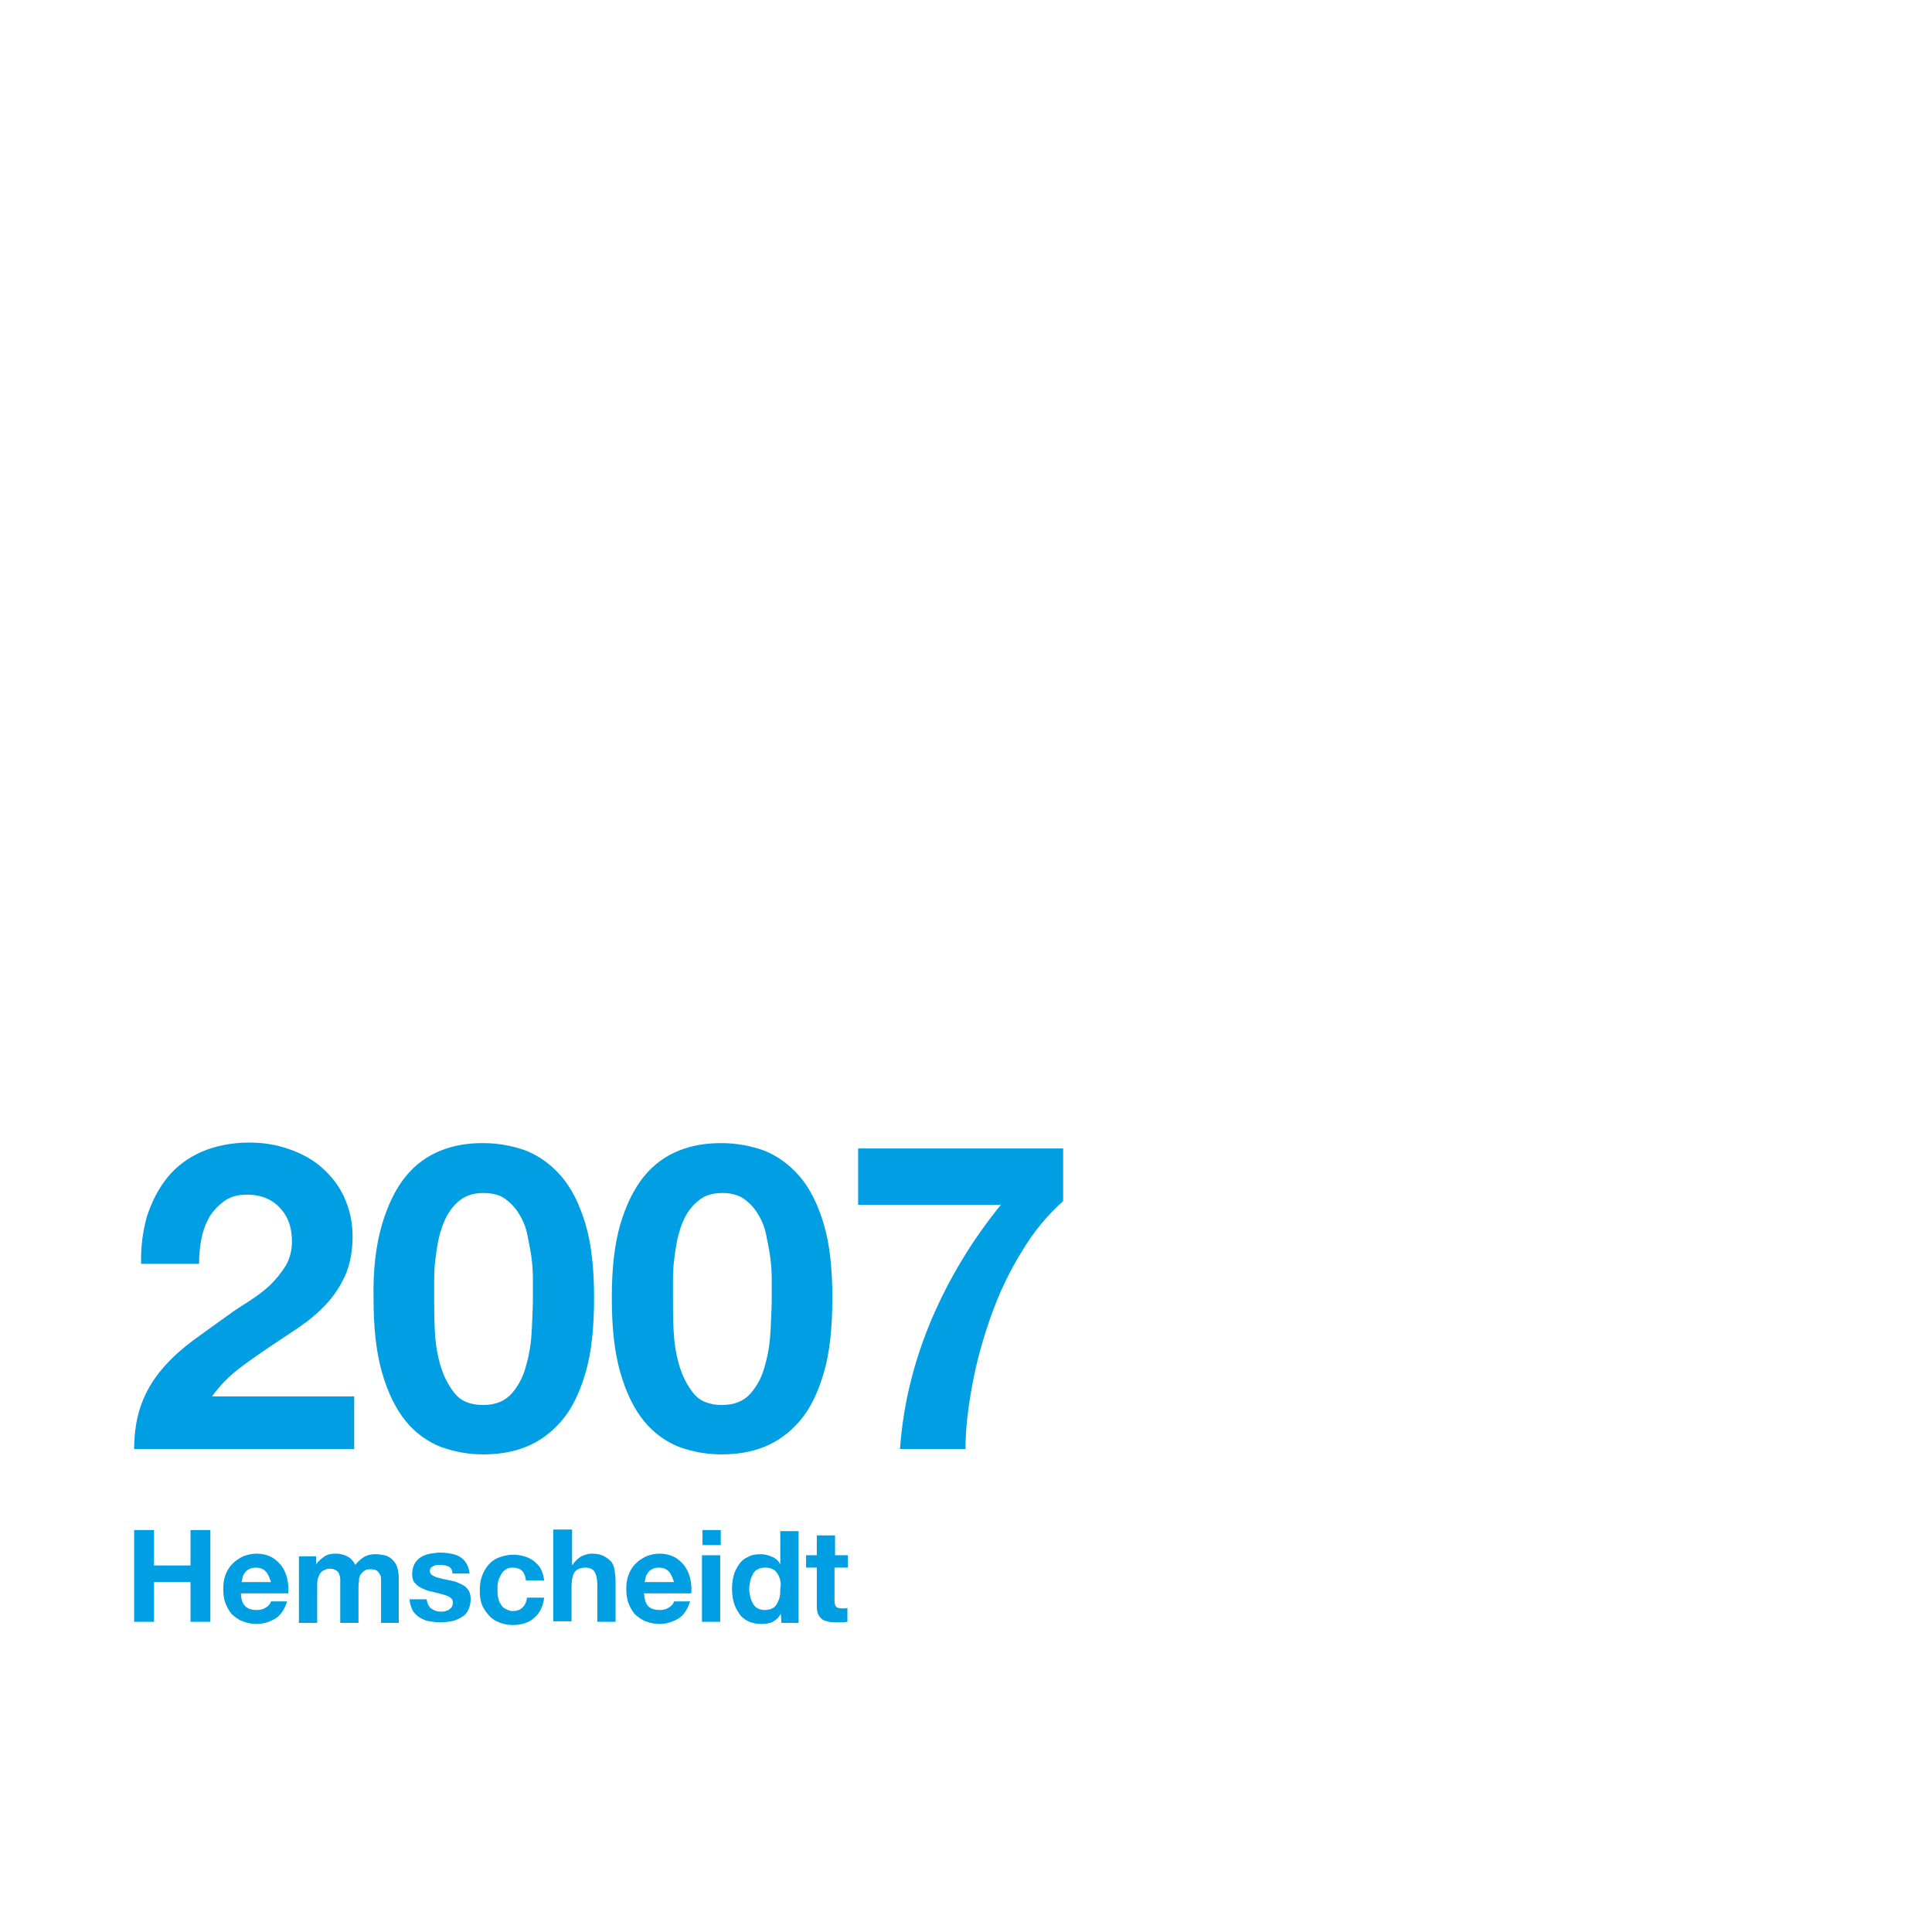 <?xml version="1.0" encoding="utf-8"?>
<!-- Generator: Adobe Illustrator 25.0.0, SVG Export Plug-In . SVG Version: 6.00 Build 0)  -->
<svg version="1.1" xmlns="http://www.w3.org/2000/svg" xmlns:xlink="http://www.w3.org/1999/xlink" x="0px" y="0px"
	 viewBox="0 0 360 360" style="enable-background:new 0 0 360 360;" xml:space="preserve">
<style type="text/css">
	.st0{fill:url(#SVGID_1_);}
	.st1{fill:#FFFFFF;}
	.st2{fill:#02799E;}
	.st3{clip-path:url(#SVGID_5_);}
	.st4{clip-path:url(#SVGID_7_);}
	.st5{filter:url(#Adobe_OpacityMaskFilter);}
	.st6{mask:url(#SVGID_8_);}
	.st7{fill:url(#SVGID_9_);}
	.st8{fill:url(#SVGID_10_);}
	.st9{opacity:0.5;}
	.st10{fill:none;stroke:#FFFFFF;stroke-width:0.75;stroke-miterlimit:10;}
	.st11{opacity:0;fill:#A5A5A5;}
	.st12{fill:url(#SVGID_11_);}
	.st13{fill:url(#SVGID_12_);}
	.st14{fill:url(#SVGID_13_);}
	.st15{fill:url(#SVGID_14_);}
	.st16{fill:url(#SVGID_15_);}
	.st17{fill:url(#SVGID_16_);}
	.st18{fill:url(#SVGID_17_);}
	.st19{fill:url(#SVGID_18_);}
	.st20{fill:url(#SVGID_19_);}
	.st21{fill:url(#SVGID_20_);}
	.st22{fill:url(#SVGID_21_);}
	.st23{fill:url(#SVGID_22_);}
	.st24{fill:url(#SVGID_23_);}
	.st25{fill:url(#SVGID_24_);}
	.st26{fill:url(#SVGID_25_);}
	.st27{fill:url(#SVGID_26_);}
	.st28{fill:url(#SVGID_27_);}
	.st29{fill:url(#SVGID_28_);}
	.st30{fill:url(#SVGID_29_);}
	.st31{fill:url(#SVGID_30_);}
	.st32{fill:url(#SVGID_31_);}
	.st33{fill:url(#SVGID_32_);}
	.st34{fill:url(#SVGID_33_);}
	.st35{fill:url(#SVGID_34_);}
	.st36{fill:url(#SVGID_35_);}
	.st37{fill:url(#SVGID_36_);}
	.st38{fill:url(#SVGID_37_);}
	.st39{fill:url(#SVGID_38_);}
	.st40{fill:url(#SVGID_39_);}
	.st41{fill:url(#SVGID_40_);}
	.st42{fill:url(#SVGID_41_);}
	.st43{fill:url(#SVGID_42_);}
	.st44{fill:url(#SVGID_43_);}
	.st45{fill:url(#SVGID_44_);}
	.st46{fill:url(#SVGID_45_);}
	.st47{fill:url(#SVGID_46_);}
	.st48{fill:url(#SVGID_47_);}
	.st49{fill:url(#SVGID_48_);}
	.st50{fill:url(#SVGID_49_);}
	.st51{fill:url(#SVGID_50_);}
	.st52{fill:url(#SVGID_51_);}
	.st53{fill:url(#SVGID_52_);}
	.st54{fill:url(#SVGID_53_);}
	.st55{fill:url(#SVGID_54_);}
	.st56{fill:url(#SVGID_55_);}
	.st57{fill:url(#SVGID_56_);}
	.st58{fill:url(#SVGID_57_);}
	.st59{fill:url(#SVGID_58_);}
	.st60{fill:url(#SVGID_59_);}
	.st61{fill:url(#SVGID_60_);}
	.st62{fill:url(#SVGID_61_);}
	.st63{fill:url(#SVGID_62_);}
	.st64{fill:none;stroke:#009FE3;stroke-miterlimit:10;}
	.st65{clip-path:url(#SVGID_64_);}
	.st66{fill:none;stroke:#484848;stroke-width:0.5;stroke-miterlimit:10;}
	.st67{fill:url(#SVGID_65_);}
	.st68{clip-path:url(#SVGID_69_);}
	.st69{clip-path:url(#SVGID_71_);}
	.st70{filter:url(#Adobe_OpacityMaskFilter_1_);}
	.st71{mask:url(#SVGID_72_);}
	.st72{fill:url(#SVGID_73_);}
	.st73{fill:url(#SVGID_74_);}
	.st74{fill:url(#SVGID_75_);}
	.st75{fill:url(#SVGID_76_);}
	.st76{fill:url(#SVGID_77_);}
	.st77{fill:url(#SVGID_78_);}
	.st78{fill:url(#SVGID_79_);}
	.st79{fill:url(#SVGID_80_);}
	.st80{fill:url(#SVGID_81_);}
	.st81{fill:url(#SVGID_82_);}
	.st82{fill:url(#SVGID_83_);}
	.st83{fill:url(#SVGID_84_);}
	.st84{fill:url(#SVGID_85_);}
	.st85{fill:url(#SVGID_86_);}
	.st86{fill:url(#SVGID_87_);}
	.st87{fill:url(#SVGID_88_);}
	.st88{fill:url(#SVGID_89_);}
	.st89{fill:url(#SVGID_90_);}
	.st90{fill:url(#SVGID_91_);}
	.st91{fill:url(#SVGID_92_);}
	.st92{fill:url(#SVGID_93_);}
	.st93{fill:url(#SVGID_94_);}
	.st94{fill:url(#SVGID_95_);}
	.st95{fill:url(#SVGID_96_);}
	.st96{fill:url(#SVGID_97_);}
	.st97{fill:url(#SVGID_98_);}
	.st98{fill:url(#SVGID_99_);}
	.st99{fill:url(#SVGID_100_);}
	.st100{fill:url(#SVGID_101_);}
	.st101{fill:url(#SVGID_102_);}
	.st102{fill:url(#SVGID_103_);}
	.st103{fill:url(#SVGID_104_);}
	.st104{fill:url(#SVGID_105_);}
	.st105{fill:url(#SVGID_106_);}
	.st106{fill:url(#SVGID_107_);}
	.st107{fill:url(#SVGID_108_);}
	.st108{fill:url(#SVGID_109_);}
	.st109{fill:url(#SVGID_110_);}
	.st110{fill:url(#SVGID_111_);}
	.st111{fill:url(#SVGID_112_);}
	.st112{fill:url(#SVGID_113_);}
	.st113{fill:url(#SVGID_114_);}
	.st114{fill:url(#SVGID_115_);}
	.st115{fill:url(#SVGID_116_);}
	.st116{fill:url(#SVGID_117_);}
	.st117{fill:url(#SVGID_118_);}
	.st118{fill:url(#SVGID_119_);}
	.st119{fill:url(#SVGID_120_);}
	.st120{fill:url(#SVGID_121_);}
	.st121{fill:url(#SVGID_122_);}
	.st122{fill:url(#SVGID_123_);}
	.st123{fill:url(#SVGID_124_);}
	.st124{fill:url(#SVGID_125_);}
	.st125{fill:url(#SVGID_126_);}
	.st126{clip-path:url(#SVGID_128_);}
	.st127{clip-path:url(#SVGID_130_);}
	.st128{fill:url(#SVGID_131_);}
	.st129{clip-path:url(#SVGID_133_);}
	.st130{clip-path:url(#SVGID_135_);}
	.st131{fill:url(#SVGID_136_);}
	.st132{clip-path:url(#SVGID_138_);}
	.st133{fill:url(#SVGID_139_);}
	.st134{clip-path:url(#SVGID_141_);}
	.st135{fill:url(#SVGID_142_);}
	.st136{clip-path:url(#SVGID_144_);}
	.st137{fill:url(#SVGID_145_);}
	.st138{clip-path:url(#SVGID_147_);fill:url(#SVGID_148_);}
	.st139{clip-path:url(#SVGID_147_);}
	.st140{fill:url(#SVGID_149_);}
	.st141{clip-path:url(#SVGID_151_);}
	.st142{clip-path:url(#SVGID_153_);}
	.st143{fill:none;stroke:#FFFFFF;stroke-width:1.52;stroke-miterlimit:10;}
	.st144{clip-path:url(#SVGID_155_);}
	.st145{clip-path:url(#SVGID_157_);}
	.st146{clip-path:url(#SVGID_159_);}
	.st147{fill:url(#SVGID_160_);}
	.st148{clip-path:url(#SVGID_162_);}
	.st149{fill:url(#SVGID_163_);}
	.st150{clip-path:url(#SVGID_165_);}
	.st151{fill:url(#SVGID_166_);}
	.st152{fill:#009FE3;}
	.st153{clip-path:url(#SVGID_168_);}
	.st154{fill:url(#SVGID_169_);}
	.st155{clip-path:url(#SVGID_171_);}
	.st156{fill:url(#SVGID_172_);}
	.st157{clip-path:url(#SVGID_174_);}
	.st158{fill:url(#SVGID_175_);}
	.st159{clip-path:url(#SVGID_177_);}
	.st160{fill:url(#SVGID_178_);}
	.st161{clip-path:url(#SVGID_180_);}
	.st162{fill:url(#SVGID_181_);}
	.st163{clip-path:url(#SVGID_183_);}
	.st164{fill:url(#SVGID_184_);}
	.st165{clip-path:url(#SVGID_186_);}
	.st166{fill:url(#SVGID_187_);}
	.st167{clip-path:url(#SVGID_189_);}
	.st168{fill:url(#SVGID_190_);}
	.st169{clip-path:url(#SVGID_192_);}
	.st170{clip-path:url(#SVGID_194_);}
	.st171{clip-path:url(#SVGID_196_);}
	.st172{clip-path:url(#SVGID_198_);}
	.st173{clip-path:url(#SVGID_200_);}
	.st174{clip-path:url(#SVGID_202_);}
	.st175{clip-path:url(#SVGID_204_);}
	.st176{clip-path:url(#SVGID_206_);}
	.st177{clip-path:url(#SVGID_208_);}
	.st178{clip-path:url(#SVGID_210_);}
	.st179{clip-path:url(#SVGID_212_);}
	.st180{clip-path:url(#SVGID_214_);}
	.st181{clip-path:url(#SVGID_216_);}
	.st182{clip-path:url(#SVGID_218_);}
	.st183{clip-path:url(#SVGID_220_);}
	.st184{clip-path:url(#SVGID_222_);}
	.st185{clip-path:url(#SVGID_224_);}
	.st186{fill:url(#SVGID_225_);}
	.st187{clip-path:url(#SVGID_227_);}
	.st188{clip-path:url(#SVGID_229_);}
	.st189{fill:url(#SVGID_230_);}
	.st190{clip-path:url(#SVGID_232_);}
	.st191{fill:url(#SVGID_233_);}
	.st192{clip-path:url(#SVGID_235_);}
	.st193{fill:url(#SVGID_236_);}
	.st194{clip-path:url(#SVGID_238_);}
	.st195{fill:url(#SVGID_239_);}
	.st196{clip-path:url(#SVGID_241_);fill:url(#SVGID_242_);}
	.st197{clip-path:url(#SVGID_241_);}
	.st198{fill:url(#SVGID_243_);}
	.st199{clip-path:url(#SVGID_245_);}
	.st200{clip-path:url(#SVGID_247_);}
	.st201{clip-path:url(#SVGID_249_);}
	.st202{clip-path:url(#SVGID_251_);}
	.st203{clip-path:url(#SVGID_253_);}
	.st204{fill:url(#SVGID_254_);}
	.st205{clip-path:url(#SVGID_256_);}
	.st206{fill:url(#SVGID_257_);}
	.st207{clip-path:url(#SVGID_259_);}
	.st208{fill:url(#SVGID_260_);}
	.st209{clip-path:url(#SVGID_262_);}
	.st210{fill:url(#SVGID_263_);}
	.st211{clip-path:url(#SVGID_265_);}
	.st212{fill:url(#SVGID_266_);}
	.st213{clip-path:url(#SVGID_268_);}
	.st214{fill:url(#SVGID_269_);}
	.st215{clip-path:url(#SVGID_271_);}
	.st216{fill:url(#SVGID_272_);}
	.st217{clip-path:url(#SVGID_274_);}
	.st218{fill:url(#SVGID_275_);}
	.st219{clip-path:url(#SVGID_277_);}
	.st220{fill:url(#SVGID_278_);}
	.st221{clip-path:url(#SVGID_280_);}
	.st222{fill:url(#SVGID_281_);}
	.st223{clip-path:url(#SVGID_283_);}
	.st224{fill:url(#SVGID_284_);}
	.st225{clip-path:url(#SVGID_286_);}
	.st226{clip-path:url(#SVGID_288_);}
	.st227{clip-path:url(#SVGID_290_);}
	.st228{clip-path:url(#SVGID_292_);}
	.st229{clip-path:url(#SVGID_294_);}
	.st230{clip-path:url(#SVGID_296_);}
	.st231{clip-path:url(#SVGID_298_);}
	.st232{clip-path:url(#SVGID_300_);}
	.st233{clip-path:url(#SVGID_302_);}
	.st234{clip-path:url(#SVGID_304_);}
	.st235{clip-path:url(#SVGID_306_);}
	.st236{clip-path:url(#SVGID_308_);}
	.st237{clip-path:url(#SVGID_310_);}
	.st238{clip-path:url(#SVGID_312_);}
	.st239{clip-path:url(#SVGID_314_);}
	.st240{clip-path:url(#SVGID_316_);}
	.st241{fill:none;}
</style>
<g id="BG">
</g>
<g id="Ebene_1">
	<g>
		<g>
			<path class="st152" d="M27.4,226.6c0.9-2.7,2.1-5.1,3.8-7.2c1.7-2.1,3.9-3.7,6.4-4.8c2.6-1.1,5.6-1.7,8.9-1.7
				c2.6,0,5,0.4,7.3,1.2c2.3,0.8,4.4,1.9,6.1,3.4s3.2,3.3,4.2,5.5c1,2.2,1.6,4.6,1.6,7.4c0,2.8-0.5,5.3-1.4,7.3
				c-0.9,2-2.1,3.8-3.6,5.4c-1.5,1.6-3.2,3-5.1,4.3c-1.9,1.3-3.8,2.5-5.7,3.8s-3.8,2.6-5.6,4c-1.8,1.4-3.4,3.1-4.8,5h26.5v9.8H25
				c0-3.3,0.5-6.1,1.4-8.5c0.9-2.4,2.2-4.5,3.8-6.4c1.6-1.9,3.5-3.6,5.6-5.2c2.2-1.6,4.4-3.2,6.8-4.9c1.2-0.9,2.5-1.7,3.9-2.6
				c1.4-0.9,2.7-1.9,3.8-2.9c1.1-1.1,2.1-2.3,2.9-3.6c0.8-1.3,1.2-2.9,1.2-4.6c0-2.7-0.8-4.8-2.4-6.4s-3.6-2.3-6-2.3
				c-1.7,0-3.1,0.4-4.2,1.2c-1.1,0.8-2.1,1.8-2.8,3c-0.7,1.3-1.2,2.6-1.5,4.2c-0.3,1.5-0.4,3-0.4,4.5H26.3
				C26.2,232.4,26.6,229.4,27.4,226.6z"/>
			<path class="st152" d="M71.2,228.1c1.1-3.7,2.6-6.7,4.4-8.9s4-3.8,6.5-4.8c2.5-1,5.1-1.4,7.9-1.4c2.8,0,5.5,0.5,8,1.4
				c2.5,1,4.7,2.6,6.6,4.8c1.9,2.2,3.4,5.2,4.5,8.9c1.1,3.7,1.6,8.3,1.6,13.7c0,5.6-0.5,10.3-1.6,14c-1.1,3.8-2.6,6.8-4.5,9
				c-1.9,2.2-4.1,3.8-6.6,4.8c-2.5,1-5.1,1.4-8,1.4c-2.8,0-5.4-0.5-7.9-1.4c-2.5-1-4.7-2.6-6.5-4.8s-3.3-5.2-4.4-9
				c-1.1-3.8-1.6-8.4-1.6-14C69.5,236.4,70.1,231.8,71.2,228.1z M81,247.6c0.1,2.3,0.4,4.5,1,6.6c0.6,2.1,1.5,3.9,2.7,5.4
				c1.2,1.5,3,2.2,5.3,2.2c2.3,0,4.1-0.7,5.4-2.2c1.3-1.5,2.2-3.3,2.7-5.4c0.6-2.1,0.9-4.3,1-6.6c0.1-2.3,0.2-4.2,0.2-5.8
				c0-1,0-2.1,0-3.5c0-1.4-0.1-2.8-0.3-4.2c-0.2-1.4-0.5-2.9-0.8-4.3c-0.3-1.4-0.9-2.7-1.6-3.8c-0.7-1.1-1.6-2-2.6-2.7s-2.4-1-3.9-1
				s-2.8,0.3-3.9,1s-1.9,1.6-2.6,2.7c-0.7,1.1-1.2,2.4-1.6,3.8c-0.4,1.4-0.6,2.8-0.8,4.3c-0.2,1.4-0.3,2.8-0.3,4.2
				c0,1.4,0,2.5,0,3.5C80.9,243.4,80.9,245.3,81,247.6z"/>
			<path class="st152" d="M115.6,228.1c1.1-3.7,2.6-6.7,4.4-8.9s4-3.8,6.5-4.8c2.5-1,5.1-1.4,7.9-1.4c2.8,0,5.5,0.5,8,1.4
				c2.5,1,4.7,2.6,6.6,4.8c1.9,2.2,3.4,5.2,4.5,8.9c1.1,3.7,1.6,8.3,1.6,13.7c0,5.6-0.5,10.3-1.6,14c-1.1,3.8-2.6,6.8-4.5,9
				c-1.9,2.2-4.1,3.8-6.6,4.8c-2.5,1-5.1,1.4-8,1.4c-2.8,0-5.4-0.5-7.9-1.4c-2.5-1-4.7-2.6-6.5-4.8s-3.3-5.2-4.4-9
				c-1.1-3.8-1.6-8.4-1.6-14C114,236.4,114.5,231.8,115.6,228.1z M125.5,247.6c0.1,2.3,0.4,4.5,1,6.6c0.6,2.1,1.5,3.9,2.7,5.4
				c1.2,1.5,3,2.2,5.3,2.2c2.3,0,4.1-0.7,5.4-2.2c1.3-1.5,2.2-3.3,2.7-5.4c0.6-2.1,0.9-4.3,1-6.6c0.1-2.3,0.2-4.2,0.2-5.8
				c0-1,0-2.1,0-3.5c0-1.4-0.1-2.8-0.3-4.2c-0.2-1.4-0.5-2.9-0.8-4.3c-0.3-1.4-0.9-2.7-1.6-3.8c-0.7-1.1-1.6-2-2.6-2.7
				c-1.1-0.7-2.4-1-3.9-1c-1.5,0-2.8,0.3-3.9,1c-1,0.7-1.9,1.6-2.6,2.7c-0.7,1.1-1.2,2.4-1.6,3.8c-0.4,1.4-0.6,2.8-0.8,4.3
				c-0.2,1.4-0.3,2.8-0.3,4.2c0,1.4,0,2.5,0,3.5C125.4,243.4,125.4,245.3,125.5,247.6z"/>
			<path class="st152" d="M190.4,233.2c-2.3,3.7-4.2,7.7-5.7,11.9c-1.5,4.2-2.7,8.5-3.5,12.8c-0.8,4.3-1.3,8.3-1.3,12.1h-12.2
				c0.6-8.4,2.6-16.4,5.9-24.2c3.3-7.7,7.6-14.8,12.9-21.3h-26.6V214h38.2v9.8C195.2,226.4,192.6,229.5,190.4,233.2z"/>
		</g>
		<g>
			<path class="st152" d="M28.7,285.1v6.6h6.8v-6.6h3.7v17.1h-3.7v-7.4h-6.8v7.4H25v-17.1H28.7z"/>
			<path class="st152" d="M45.7,299.3c0.5,0.5,1.2,0.7,2.2,0.7c0.7,0,1.3-0.2,1.7-0.5c0.5-0.3,0.8-0.7,0.9-1.1h3
				c-0.5,1.5-1.2,2.6-2.2,3.2c-1,0.6-2.2,1-3.5,1c-1,0-1.8-0.2-2.6-0.5c-0.8-0.3-1.4-0.8-2-1.3c-0.5-0.6-0.9-1.3-1.2-2.1
				c-0.3-0.8-0.4-1.7-0.4-2.6c0-0.9,0.1-1.8,0.4-2.6c0.3-0.8,0.7-1.5,1.3-2.1s1.2-1,2-1.4c0.8-0.3,1.6-0.5,2.5-0.5
				c1,0,1.9,0.2,2.7,0.6s1.4,1,1.9,1.6c0.5,0.7,0.9,1.5,1.1,2.4c0.2,0.9,0.3,1.8,0.2,2.8h-8.8C44.9,298,45.2,298.8,45.7,299.3z
				 M49.5,292.8c-0.4-0.4-1-0.7-1.8-0.7c-0.5,0-1,0.1-1.3,0.3c-0.4,0.2-0.6,0.4-0.8,0.7s-0.4,0.6-0.4,0.9c-0.1,0.3-0.1,0.6-0.2,0.8
				h5.5C50.2,293.9,49.9,293.2,49.5,292.8z"/>
			<path class="st152" d="M58.9,289.8v1.7h0c0.4-0.6,1-1.1,1.6-1.5s1.3-0.5,2.1-0.5c0.8,0,1.5,0.2,2.1,0.5c0.6,0.3,1.1,0.8,1.5,1.6
				c0.4-0.5,0.9-1,1.5-1.4s1.4-0.6,2.2-0.6c0.6,0,1.2,0.1,1.8,0.2c0.6,0.2,1,0.4,1.4,0.8c0.4,0.4,0.7,0.8,0.9,1.4
				c0.2,0.6,0.3,1.3,0.3,2.1v8.3H71v-7c0-0.4,0-0.8,0-1.2c0-0.4-0.1-0.7-0.3-1s-0.4-0.5-0.6-0.6s-0.6-0.2-1.1-0.2s-0.9,0.1-1.1,0.3
				c-0.3,0.2-0.5,0.4-0.7,0.7c-0.2,0.3-0.3,0.6-0.3,1s-0.1,0.8-0.1,1.1v6.9h-3.4v-7c0-0.4,0-0.7,0-1.1c0-0.4-0.1-0.7-0.2-1
				c-0.1-0.3-0.3-0.5-0.6-0.7c-0.3-0.2-0.7-0.3-1.2-0.3c-0.2,0-0.4,0-0.6,0.1s-0.5,0.2-0.8,0.4c-0.2,0.2-0.5,0.5-0.6,0.9
				c-0.2,0.4-0.3,0.9-0.3,1.5v7.2h-3.4v-12.4H58.9z"/>
			<path class="st152" d="M79.9,299.2c0.2,0.3,0.3,0.5,0.6,0.6c0.2,0.2,0.5,0.3,0.8,0.4s0.6,0.1,1,0.1c0.2,0,0.5,0,0.7-0.1
				c0.3-0.1,0.5-0.1,0.7-0.3s0.4-0.3,0.5-0.5c0.1-0.2,0.2-0.5,0.2-0.8c0-0.5-0.3-0.9-1-1.2c-0.7-0.3-1.6-0.5-2.8-0.8
				c-0.5-0.1-1-0.2-1.4-0.4c-0.5-0.2-0.9-0.4-1.2-0.6s-0.7-0.6-0.9-0.9c-0.2-0.4-0.3-0.8-0.3-1.4c0-0.8,0.2-1.5,0.5-2
				s0.7-0.9,1.2-1.2c0.5-0.3,1.1-0.5,1.7-0.6c0.6-0.1,1.3-0.2,1.9-0.2c0.7,0,1.3,0.1,1.9,0.2c0.6,0.1,1.2,0.3,1.7,0.6
				c0.5,0.3,0.9,0.7,1.2,1.2c0.3,0.5,0.5,1.1,0.6,1.9h-3.2c0-0.7-0.3-1.1-0.7-1.3c-0.4-0.2-1-0.3-1.6-0.3c-0.2,0-0.4,0-0.6,0
				c-0.2,0-0.4,0.1-0.6,0.2c-0.2,0.1-0.3,0.2-0.5,0.3c-0.1,0.2-0.2,0.4-0.2,0.6c0,0.3,0.1,0.6,0.3,0.7c0.2,0.2,0.5,0.3,0.9,0.5
				c0.4,0.1,0.8,0.2,1.2,0.3c0.5,0.1,0.9,0.2,1.4,0.3c0.5,0.1,1,0.2,1.4,0.4c0.5,0.2,0.9,0.4,1.2,0.6s0.7,0.6,0.9,1
				c0.2,0.4,0.3,0.9,0.3,1.5c0,0.8-0.2,1.5-0.5,2.1c-0.3,0.6-0.7,1-1.3,1.3s-1.1,0.6-1.8,0.7c-0.7,0.1-1.3,0.2-2,0.2
				c-0.7,0-1.4-0.1-2.1-0.2c-0.7-0.1-1.3-0.4-1.8-0.7c-0.5-0.3-1-0.8-1.3-1.3c-0.3-0.6-0.5-1.2-0.6-2.1h3.2
				C79.6,298.6,79.7,298.9,79.9,299.2z"/>
			<path class="st152" d="M95.5,292.1c-0.5,0-1,0.1-1.3,0.4c-0.4,0.2-0.7,0.6-0.9,1c-0.2,0.4-0.4,0.8-0.5,1.3
				c-0.1,0.5-0.1,0.9-0.1,1.4c0,0.4,0,0.9,0.1,1.4c0.1,0.5,0.2,0.9,0.5,1.3c0.2,0.4,0.5,0.7,0.9,0.9c0.4,0.2,0.8,0.4,1.3,0.4
				c0.8,0,1.4-0.2,1.9-0.7s0.7-1.1,0.8-1.8h3.2c-0.2,1.6-0.8,2.9-1.9,3.8c-1,0.9-2.4,1.3-4,1.3c-0.9,0-1.8-0.2-2.5-0.5
				c-0.8-0.3-1.4-0.7-1.9-1.3c-0.5-0.6-1-1.2-1.3-2c-0.3-0.8-0.4-1.6-0.4-2.6c0-1,0.1-1.9,0.4-2.7s0.7-1.5,1.2-2.1
				c0.5-0.6,1.2-1.1,2-1.4c0.8-0.3,1.7-0.5,2.6-0.5c0.7,0,1.4,0.1,2.1,0.3c0.7,0.2,1.3,0.5,1.8,0.9s1,0.9,1.3,1.5
				c0.3,0.6,0.5,1.3,0.6,2.1H98C97.8,292.8,97,292.1,95.5,292.1z"/>
			<path class="st152" d="M106.6,285.1v6.5h0.1c0.4-0.7,1-1.2,1.6-1.6c0.7-0.3,1.3-0.5,1.9-0.5c0.9,0,1.6,0.1,2.2,0.4s1,0.6,1.4,1
				s0.6,1,0.7,1.6c0.1,0.6,0.2,1.3,0.2,2.1v7.6h-3.4v-7c0-1-0.2-1.8-0.5-2.3c-0.3-0.5-0.9-0.8-1.7-0.8c-0.9,0-1.6,0.3-2,0.8
				c-0.4,0.6-0.6,1.5-0.6,2.7v6.5h-3.4v-17.1H106.6z"/>
			<path class="st152" d="M120.8,299.3c0.5,0.5,1.2,0.7,2.2,0.7c0.7,0,1.3-0.2,1.7-0.5c0.5-0.3,0.8-0.7,0.9-1.1h3
				c-0.5,1.5-1.2,2.6-2.2,3.2c-1,0.6-2.2,1-3.5,1c-1,0-1.8-0.2-2.6-0.5c-0.8-0.3-1.4-0.8-2-1.3c-0.5-0.6-0.9-1.3-1.2-2.1
				c-0.3-0.8-0.4-1.7-0.4-2.6c0-0.9,0.1-1.8,0.4-2.6c0.3-0.8,0.7-1.5,1.3-2.1s1.2-1,2-1.4c0.8-0.3,1.6-0.5,2.5-0.5
				c1,0,1.9,0.2,2.7,0.6s1.4,1,1.9,1.6c0.5,0.7,0.9,1.5,1.1,2.4c0.2,0.9,0.3,1.8,0.2,2.8H120C120.1,298,120.3,298.8,120.8,299.3z
				 M124.6,292.8c-0.4-0.4-1-0.7-1.8-0.7c-0.5,0-1,0.1-1.3,0.3c-0.4,0.2-0.6,0.4-0.8,0.7s-0.4,0.6-0.4,0.9c-0.1,0.3-0.1,0.6-0.2,0.8
				h5.5C125.3,293.9,125,293.2,124.6,292.8z"/>
			<path class="st152" d="M130.9,287.9v-2.8h3.4v2.8H130.9z M134.2,289.8v12.4h-3.4v-12.4H134.2z"/>
			<path class="st152" d="M145.5,300.7c-0.4,0.7-0.9,1.2-1.5,1.5s-1.4,0.4-2.2,0.4c-0.9,0-1.7-0.2-2.4-0.5c-0.7-0.4-1.3-0.8-1.7-1.5
				c-0.4-0.6-0.8-1.3-1-2.1c-0.2-0.8-0.3-1.6-0.3-2.5c0-0.8,0.1-1.6,0.3-2.4c0.2-0.8,0.6-1.5,1-2.1c0.4-0.6,1-1.1,1.7-1.4
				c0.7-0.4,1.5-0.5,2.4-0.5c0.7,0,1.4,0.2,2.1,0.5c0.7,0.3,1.2,0.8,1.5,1.4h0v-6.2h3.4v17.1h-3.2L145.5,300.7L145.5,300.7z
				 M145.4,294.5c-0.1-0.5-0.3-0.9-0.5-1.2c-0.2-0.4-0.5-0.7-0.9-0.9c-0.4-0.2-0.8-0.3-1.4-0.3c-0.6,0-1,0.1-1.4,0.3
				c-0.4,0.2-0.7,0.5-0.9,0.9c-0.2,0.4-0.4,0.8-0.5,1.3c-0.1,0.5-0.2,1-0.2,1.5c0,0.5,0.1,1,0.2,1.4c0.1,0.5,0.3,0.9,0.5,1.3
				c0.2,0.4,0.5,0.7,0.9,0.9c0.4,0.2,0.8,0.3,1.3,0.3c0.5,0,1-0.1,1.4-0.3c0.4-0.2,0.7-0.5,0.9-0.9c0.2-0.4,0.4-0.8,0.5-1.3
				s0.1-1,0.1-1.5C145.5,295.5,145.5,295,145.4,294.5z"/>
			<path class="st152" d="M158,289.8v2.3h-2.5v6.1c0,0.6,0.1,1,0.3,1.2c0.2,0.2,0.6,0.3,1.1,0.3c0.2,0,0.4,0,0.5,0
				c0.2,0,0.3,0,0.5-0.1v2.6c-0.3,0-0.6,0.1-0.9,0.1c-0.3,0-0.7,0-1,0c-0.5,0-1,0-1.5-0.1c-0.5-0.1-0.9-0.2-1.2-0.4
				s-0.6-0.5-0.8-0.9c-0.2-0.4-0.3-0.9-0.3-1.5v-7.3h-2v-2.3h2v-3.7h3.4v3.7H158z"/>
			<path class="st1" d="M176.4,302.3l-2.5-9.9h0l-2.5,9.9h-2.2l-3.9-12.4h2.2l2.8,10.2h0l2.5-10.2h2.2l2.5,10.2h0l2.7-10.2h2.1
				l-3.9,12.4H176.4z"/>
			<path class="st1" d="M184.4,287.6v-2.5h2v2.5H184.4z M186.4,289.8v12.4h-2v-12.4H186.4z"/>
			<path class="st1" d="M191.3,289.8v2.6h0c0.5-1,1.1-1.8,1.8-2.2c0.7-0.5,1.6-0.7,2.7-0.7v2.2c-0.8,0-1.5,0.1-2.1,0.3
				c-0.6,0.2-1,0.6-1.4,1s-0.6,1-0.8,1.6c-0.2,0.6-0.2,1.3-0.2,2.1v5.5h-2v-12.4H191.3z"/>
			<path class="st1" d="M205.9,302.3v-1.7h0c-0.3,0.7-0.8,1.2-1.6,1.5c-0.7,0.3-1.5,0.5-2.3,0.5c-0.9,0-1.8-0.2-2.5-0.5
				c-0.7-0.4-1.3-0.8-1.7-1.4c-0.5-0.6-0.8-1.3-1-2.1c-0.2-0.8-0.4-1.6-0.4-2.5s0.1-1.7,0.3-2.5c0.2-0.8,0.6-1.5,1-2.1
				c0.5-0.6,1-1,1.7-1.4c0.7-0.3,1.5-0.5,2.4-0.5c0.3,0,0.7,0,1,0.1c0.4,0.1,0.7,0.2,1.1,0.3c0.4,0.2,0.7,0.4,1,0.6
				c0.3,0.2,0.6,0.6,0.8,0.9h0v-6.4h2v17.1H205.9z M198.6,297.9c0.1,0.6,0.4,1,0.7,1.5c0.3,0.4,0.7,0.8,1.2,1s1,0.4,1.7,0.4
				c0.7,0,1.2-0.1,1.7-0.4c0.5-0.3,0.9-0.6,1.2-1.1c0.3-0.4,0.5-0.9,0.6-1.5c0.1-0.6,0.2-1.1,0.2-1.7c0-0.6-0.1-1.2-0.2-1.8
				c-0.1-0.6-0.4-1.1-0.7-1.5s-0.7-0.8-1.2-1c-0.5-0.3-1.1-0.4-1.8-0.4c-0.7,0-1.3,0.1-1.7,0.4c-0.5,0.3-0.8,0.6-1.1,1.1
				c-0.3,0.4-0.5,1-0.6,1.5s-0.2,1.2-0.2,1.8C198.4,296.7,198.5,297.3,198.6,297.9z"/>
			<path class="st1" d="M23.4,315v-1.9h13.5v1.9h-5.6v15.2H29V315H23.4z"/>
			<path class="st1" d="M44.4,329.5c-0.9,0.7-2.1,1.1-3.4,1.1c-1,0-1.8-0.2-2.5-0.5c-0.7-0.3-1.3-0.8-1.8-1.3s-0.9-1.3-1.1-2.1
				c-0.2-0.8-0.4-1.7-0.4-2.6c0-0.9,0.1-1.8,0.4-2.6s0.7-1.5,1.2-2c0.5-0.6,1.1-1,1.8-1.3c0.7-0.3,1.5-0.5,2.3-0.5
				c1.1,0,2,0.2,2.7,0.7c0.7,0.5,1.3,1,1.7,1.7c0.4,0.7,0.7,1.5,0.9,2.3s0.2,1.6,0.2,2.4h-9.1c0,0.5,0,1.1,0.2,1.5
				c0.1,0.5,0.4,0.9,0.7,1.3c0.3,0.4,0.7,0.7,1.2,0.9c0.5,0.2,1.1,0.3,1.7,0.3c0.8,0,1.5-0.2,2.1-0.6c0.5-0.4,0.9-1,1.1-1.8h2
				C45.9,327.7,45.3,328.8,44.4,329.5z M43.9,321.5c-0.2-0.4-0.4-0.8-0.7-1.1s-0.7-0.6-1.1-0.7s-0.9-0.3-1.4-0.3
				c-0.5,0-1,0.1-1.4,0.3c-0.4,0.2-0.8,0.4-1.1,0.8s-0.5,0.7-0.7,1.1c-0.2,0.4-0.3,0.9-0.3,1.4h7C44.2,322.4,44.1,321.9,43.9,321.5z
				"/>
			<path class="st1" d="M48.6,315.6v-2.5h2v2.5H48.6z M50.6,317.8v12.4h-2v-12.4H50.6z"/>
			<path class="st1" d="M55.8,313.1v17.1h-2v-17.1H55.8z"/>
			<path class="st1" d="M74.4,330.3v-1.7h0c-0.3,0.7-0.8,1.2-1.6,1.5c-0.7,0.3-1.5,0.5-2.3,0.5c-0.9,0-1.8-0.2-2.5-0.5
				c-0.7-0.4-1.3-0.8-1.7-1.4c-0.5-0.6-0.8-1.3-1-2.1s-0.4-1.6-0.4-2.5s0.1-1.7,0.3-2.5c0.2-0.8,0.6-1.5,1-2.1s1-1,1.7-1.4
				c0.7-0.3,1.5-0.5,2.4-0.5c0.3,0,0.7,0,1,0.1c0.4,0.1,0.7,0.2,1.1,0.3c0.4,0.2,0.7,0.4,1,0.6s0.6,0.6,0.8,0.9h0v-6.4h2v17.1H74.4z
				 M67.2,325.9c0.1,0.6,0.4,1,0.7,1.5c0.3,0.4,0.7,0.8,1.2,1c0.5,0.3,1,0.4,1.7,0.4c0.7,0,1.3-0.1,1.7-0.4c0.5-0.3,0.9-0.6,1.2-1.1
				c0.3-0.4,0.5-0.9,0.6-1.5c0.1-0.6,0.2-1.1,0.2-1.7c0-0.6-0.1-1.2-0.2-1.8s-0.4-1.1-0.7-1.5s-0.7-0.8-1.2-1
				c-0.5-0.3-1.1-0.4-1.8-0.4c-0.7,0-1.3,0.1-1.7,0.4c-0.5,0.3-0.8,0.6-1.1,1.1s-0.5,1-0.6,1.5c-0.1,0.6-0.2,1.2-0.2,1.8
				C67,324.7,67,325.3,67.2,325.9z"/>
			<path class="st1" d="M88.1,329.5c-0.9,0.7-2.1,1.1-3.4,1.1c-1,0-1.8-0.2-2.5-0.5c-0.7-0.3-1.3-0.8-1.8-1.3s-0.9-1.3-1.1-2.1
				c-0.2-0.8-0.4-1.7-0.4-2.6c0-0.9,0.1-1.8,0.4-2.6s0.7-1.5,1.2-2c0.5-0.6,1.1-1,1.8-1.3c0.7-0.3,1.5-0.5,2.3-0.5
				c1.1,0,2,0.2,2.7,0.7c0.7,0.5,1.3,1,1.7,1.7c0.4,0.7,0.7,1.5,0.9,2.3s0.2,1.6,0.2,2.4H81c0,0.5,0,1.1,0.2,1.5
				c0.1,0.5,0.4,0.9,0.7,1.3c0.3,0.4,0.7,0.7,1.2,0.9c0.5,0.2,1.1,0.3,1.7,0.3c0.8,0,1.5-0.2,2.1-0.6c0.5-0.4,0.9-1,1.1-1.8h2
				C89.6,327.7,89,328.8,88.1,329.5z M87.6,321.5c-0.2-0.4-0.4-0.8-0.7-1.1s-0.7-0.6-1.1-0.7s-0.9-0.3-1.4-0.3c-0.5,0-1,0.1-1.4,0.3
				c-0.4,0.2-0.8,0.4-1.1,0.8s-0.5,0.7-0.7,1.1c-0.2,0.4-0.3,0.9-0.3,1.4h7C87.9,322.4,87.8,321.9,87.6,321.5z"/>
			<path class="st1" d="M93.7,327.5c0.2,0.3,0.4,0.6,0.7,0.7c0.3,0.2,0.7,0.3,1,0.4c0.4,0.1,0.8,0.1,1.2,0.1c0.3,0,0.6,0,1-0.1
				c0.3,0,0.7-0.1,1-0.3c0.3-0.1,0.5-0.3,0.7-0.6c0.2-0.2,0.3-0.6,0.3-0.9c0-0.5-0.2-0.9-0.6-1.2c-0.4-0.3-0.9-0.5-1.5-0.7
				s-1.2-0.3-1.9-0.5c-0.7-0.1-1.3-0.3-1.9-0.6c-0.6-0.2-1.1-0.6-1.5-1c-0.4-0.4-0.6-1.1-0.6-1.9c0-0.6,0.1-1.2,0.4-1.6
				c0.3-0.4,0.6-0.8,1.1-1.1c0.4-0.3,0.9-0.5,1.5-0.6c0.5-0.1,1.1-0.2,1.6-0.2c0.7,0,1.3,0.1,1.9,0.2c0.6,0.1,1.1,0.3,1.5,0.6
				c0.4,0.3,0.8,0.7,1.1,1.2s0.4,1.1,0.5,1.9h-2c0-0.4-0.1-0.7-0.3-1s-0.4-0.5-0.7-0.6c-0.3-0.2-0.6-0.3-0.9-0.3s-0.6-0.1-1-0.1
				c-0.3,0-0.6,0-0.9,0.1c-0.3,0-0.6,0.1-0.8,0.3c-0.3,0.1-0.5,0.3-0.6,0.5c-0.2,0.2-0.2,0.5-0.2,0.8c0,0.4,0.1,0.6,0.4,0.9
				c0.2,0.2,0.6,0.4,0.9,0.6c0.4,0.2,0.8,0.3,1.3,0.4c0.5,0.1,0.9,0.2,1.4,0.3c0.5,0.1,1,0.2,1.5,0.4c0.5,0.2,0.9,0.4,1.3,0.6
				s0.7,0.6,0.9,1c0.2,0.4,0.3,0.9,0.3,1.5c0,0.8-0.2,1.4-0.5,1.9c-0.3,0.5-0.7,0.9-1.2,1.2c-0.5,0.3-1.1,0.5-1.7,0.6
				s-1.2,0.2-1.9,0.2c-0.7,0-1.3-0.1-1.9-0.2s-1.2-0.4-1.6-0.7c-0.5-0.3-0.8-0.8-1.1-1.3c-0.3-0.5-0.4-1.2-0.5-2h2
				C93.4,326.8,93.5,327.2,93.7,327.5z"/>
			<path class="st1" d="M122.6,329c-1.1,1.1-2.8,1.6-4.9,1.6c-2.2,0-3.9-0.5-5.1-1.6c-1.2-1-1.8-2.7-1.8-5v-10.9h2.2v10.9
				c0,1.5,0.4,2.7,1.2,3.5c0.8,0.8,2,1.2,3.5,1.2c1.4,0,2.5-0.4,3.3-1.2c0.7-0.8,1.1-2,1.1-3.5v-10.9h2.2v10.9
				C124.3,326.3,123.7,327.9,122.6,329z"/>
			<path class="st1" d="M129.4,317.8v2h0c0.8-1.5,2.2-2.3,4-2.3c0.8,0,1.5,0.1,2,0.3c0.5,0.2,1,0.5,1.3,0.9s0.6,0.9,0.7,1.4
				c0.1,0.6,0.2,1.2,0.2,1.8v8.2h-2v-8.4c0-0.8-0.2-1.4-0.7-1.8c-0.4-0.4-1-0.7-1.8-0.7c-0.6,0-1.1,0.1-1.6,0.3
				c-0.4,0.2-0.8,0.5-1.1,0.8s-0.5,0.8-0.7,1.2c-0.2,0.5-0.2,1-0.2,1.5v7h-2v-12.4H129.4z"/>
			<path class="st1" d="M145.9,317.8v1.8h-2.4v7.7c0,0.2,0,0.4,0.1,0.6c0,0.1,0.1,0.3,0.2,0.3c0.1,0.1,0.3,0.1,0.5,0.2
				c0.2,0,0.5,0,0.8,0h0.9v1.8h-1.5c-0.5,0-1,0-1.3-0.1c-0.4-0.1-0.7-0.2-0.9-0.4s-0.4-0.5-0.5-0.8c-0.1-0.4-0.2-0.8-0.2-1.4v-7.9
				h-2.1v-1.8h2.1v-3.7h2v3.7H145.9z"/>
			<path class="st1" d="M156.7,329.5c-0.9,0.7-2.1,1.1-3.4,1.1c-1,0-1.8-0.2-2.5-0.5s-1.3-0.8-1.8-1.3c-0.5-0.6-0.9-1.3-1.1-2.1
				c-0.2-0.8-0.4-1.7-0.4-2.6c0-0.9,0.1-1.8,0.4-2.6s0.7-1.5,1.2-2s1.1-1,1.8-1.3c0.7-0.3,1.5-0.5,2.3-0.5c1.1,0,2,0.2,2.7,0.7
				c0.7,0.5,1.3,1,1.7,1.7c0.4,0.7,0.7,1.5,0.9,2.3c0.2,0.8,0.2,1.6,0.2,2.4h-9.1c0,0.5,0,1.1,0.2,1.5s0.4,0.9,0.7,1.3
				c0.3,0.4,0.7,0.7,1.2,0.9c0.5,0.2,1.1,0.3,1.7,0.3c0.8,0,1.5-0.2,2.1-0.6c0.5-0.4,0.9-1,1.1-1.8h2
				C158.2,327.7,157.7,328.8,156.7,329.5z M156.3,321.5c-0.2-0.4-0.4-0.8-0.7-1.1s-0.7-0.6-1.1-0.7c-0.4-0.2-0.9-0.3-1.4-0.3
				c-0.5,0-1,0.1-1.4,0.3s-0.8,0.4-1.1,0.8s-0.5,0.7-0.7,1.1c-0.2,0.4-0.3,0.9-0.3,1.4h7C156.5,322.4,156.4,321.9,156.3,321.5z"/>
			<path class="st1" d="M162.6,317.8v2.6h0c0.5-1,1.1-1.8,1.8-2.2c0.7-0.5,1.6-0.7,2.7-0.7v2.2c-0.8,0-1.5,0.1-2.1,0.3
				c-0.6,0.2-1,0.6-1.4,1s-0.6,1-0.8,1.6c-0.2,0.6-0.2,1.3-0.2,2.1v5.5h-2v-12.4H162.6z"/>
			<path class="st1" d="M171,317.8v2h0c0.8-1.5,2.2-2.3,4-2.3c0.8,0,1.5,0.1,2,0.3c0.5,0.2,1,0.5,1.3,0.9c0.3,0.4,0.6,0.9,0.7,1.4
				c0.1,0.6,0.2,1.2,0.2,1.8v8.2h-2v-8.4c0-0.8-0.2-1.4-0.7-1.8c-0.4-0.4-1-0.7-1.8-0.7c-0.6,0-1.1,0.1-1.6,0.3
				c-0.4,0.2-0.8,0.5-1.1,0.8s-0.5,0.8-0.7,1.2c-0.1,0.5-0.2,1-0.2,1.5v7h-2v-12.4H171z"/>
			<path class="st1" d="M190.8,329.5c-0.9,0.7-2.1,1.1-3.4,1.1c-1,0-1.8-0.2-2.5-0.5c-0.7-0.3-1.3-0.8-1.8-1.3
				c-0.5-0.6-0.9-1.3-1.1-2.1c-0.2-0.8-0.4-1.7-0.4-2.6c0-0.9,0.1-1.8,0.4-2.6s0.7-1.5,1.2-2c0.5-0.6,1.1-1,1.8-1.3s1.5-0.5,2.3-0.5
				c1.1,0,2,0.2,2.7,0.7c0.7,0.5,1.3,1,1.7,1.7c0.4,0.7,0.7,1.5,0.9,2.3c0.2,0.8,0.2,1.6,0.2,2.4h-9.1c0,0.5,0,1.1,0.2,1.5
				c0.1,0.5,0.4,0.9,0.7,1.3s0.7,0.7,1.2,0.9c0.5,0.2,1.1,0.3,1.7,0.3c0.8,0,1.5-0.2,2.1-0.6c0.5-0.4,0.9-1,1.1-1.8h2
				C192.3,327.7,191.7,328.8,190.8,329.5z M190.3,321.5c-0.2-0.4-0.4-0.8-0.7-1.1s-0.7-0.6-1.1-0.7c-0.4-0.2-0.9-0.3-1.4-0.3
				c-0.5,0-1,0.1-1.4,0.3c-0.4,0.2-0.8,0.4-1.1,0.8s-0.5,0.7-0.7,1.1c-0.2,0.4-0.3,0.9-0.3,1.4h7
				C190.6,322.4,190.5,321.9,190.3,321.5z"/>
			<path class="st1" d="M196.9,313.1v6.6h0c0.2-0.4,0.4-0.7,0.7-1s0.6-0.5,1-0.6c0.4-0.2,0.7-0.3,1.1-0.4c0.4-0.1,0.8-0.1,1.1-0.1
				c0.8,0,1.5,0.1,2,0.3c0.5,0.2,1,0.5,1.3,0.9s0.6,0.9,0.7,1.4c0.1,0.6,0.2,1.2,0.2,1.8v8.2h-2v-8.4c0-0.8-0.2-1.4-0.7-1.8
				c-0.4-0.4-1-0.7-1.8-0.7c-0.6,0-1.1,0.1-1.6,0.3c-0.4,0.2-0.8,0.5-1.1,0.8s-0.5,0.8-0.7,1.2c-0.2,0.5-0.2,1-0.2,1.5v7h-2v-17.1
				H196.9z"/>
			<path class="st1" d="M209.9,317.8v1.8h0c0.9-1.4,2.2-2.1,3.9-2.1c0.8,0,1.4,0.2,2.1,0.5s1,0.9,1.3,1.6c0.4-0.7,0.9-1.2,1.6-1.6
				c0.7-0.4,1.4-0.6,2.2-0.6c0.6,0,1.2,0.1,1.7,0.2s0.9,0.3,1.3,0.6c0.4,0.3,0.6,0.7,0.8,1.1c0.2,0.5,0.3,1,0.3,1.6v9.1h-2v-8.1
				c0-0.4,0-0.7-0.1-1.1s-0.2-0.6-0.4-0.9c-0.2-0.2-0.4-0.4-0.7-0.6c-0.3-0.1-0.7-0.2-1.2-0.2c-1,0-1.8,0.3-2.3,0.9
				c-0.6,0.6-0.8,1.3-0.8,2.3v7.7h-2v-8.1c0-0.4,0-0.8-0.1-1.1c-0.1-0.3-0.2-0.6-0.4-0.9c-0.2-0.2-0.4-0.4-0.7-0.6
				c-0.3-0.1-0.7-0.2-1.1-0.2c-0.6,0-1.1,0.1-1.5,0.4s-0.8,0.5-1,0.9s-0.4,0.7-0.6,1c-0.1,0.4-0.2,0.7-0.2,0.9v7.7h-2v-12.4H209.9z"
				/>
			<path class="st1" d="M236.7,329.5c-0.9,0.7-2.1,1.1-3.4,1.1c-1,0-1.8-0.2-2.5-0.5s-1.3-0.8-1.8-1.3c-0.5-0.6-0.9-1.3-1.1-2.1
				c-0.2-0.8-0.4-1.7-0.4-2.6c0-0.9,0.1-1.8,0.4-2.6s0.7-1.5,1.2-2s1.1-1,1.8-1.3c0.7-0.3,1.5-0.5,2.3-0.5c1.1,0,2,0.2,2.7,0.7
				c0.7,0.5,1.3,1,1.7,1.7c0.4,0.7,0.7,1.5,0.9,2.3c0.2,0.8,0.2,1.6,0.2,2.4h-9.1c0,0.5,0,1.1,0.2,1.5s0.4,0.9,0.7,1.3
				c0.3,0.4,0.7,0.7,1.2,0.9c0.5,0.2,1.1,0.3,1.7,0.3c0.8,0,1.5-0.2,2.1-0.6c0.5-0.4,0.9-1,1.1-1.8h2
				C238.2,327.7,237.7,328.8,236.7,329.5z M236.3,321.5c-0.2-0.4-0.4-0.8-0.7-1.1s-0.7-0.6-1.1-0.7c-0.4-0.2-0.9-0.3-1.4-0.3
				c-0.5,0-1,0.1-1.4,0.3s-0.8,0.4-1.1,0.8s-0.5,0.7-0.7,1.1c-0.2,0.4-0.3,0.9-0.3,1.4h7C236.5,322.4,236.4,321.9,236.3,321.5z"/>
			<path class="st1" d="M242.7,317.8v2h0c0.8-1.5,2.2-2.3,4-2.3c0.8,0,1.5,0.1,2,0.3c0.5,0.2,1,0.5,1.3,0.9s0.6,0.9,0.7,1.4
				s0.2,1.2,0.2,1.8v8.2h-2v-8.4c0-0.8-0.2-1.4-0.7-1.8c-0.4-0.4-1-0.7-1.8-0.7c-0.6,0-1.1,0.1-1.6,0.3c-0.4,0.2-0.8,0.5-1.1,0.8
				s-0.5,0.8-0.7,1.2c-0.2,0.5-0.2,1-0.2,1.5v7h-2v-12.4H242.7z"/>
			<path class="st1" d="M255.4,327.5c0.2,0.3,0.4,0.6,0.7,0.7c0.3,0.2,0.7,0.3,1,0.4c0.4,0.1,0.8,0.1,1.2,0.1c0.3,0,0.6,0,1-0.1
				c0.3,0,0.7-0.1,1-0.3c0.3-0.1,0.5-0.3,0.7-0.6c0.2-0.2,0.3-0.6,0.3-0.9c0-0.5-0.2-0.9-0.6-1.2c-0.4-0.3-0.9-0.5-1.5-0.7
				s-1.2-0.3-1.9-0.5c-0.7-0.1-1.3-0.3-1.9-0.6s-1.1-0.6-1.5-1c-0.4-0.4-0.6-1.1-0.6-1.9c0-0.6,0.1-1.2,0.4-1.6
				c0.3-0.4,0.6-0.8,1.1-1.1c0.4-0.3,0.9-0.5,1.5-0.6s1.1-0.2,1.6-0.2c0.7,0,1.3,0.1,1.9,0.2c0.6,0.1,1.1,0.3,1.5,0.6
				c0.4,0.3,0.8,0.7,1.1,1.2c0.3,0.5,0.4,1.1,0.5,1.9h-2c0-0.4-0.1-0.7-0.3-1s-0.4-0.5-0.7-0.6c-0.3-0.2-0.6-0.3-0.9-0.3
				c-0.3-0.1-0.6-0.1-1-0.1c-0.3,0-0.6,0-0.9,0.1s-0.6,0.1-0.8,0.3c-0.3,0.1-0.5,0.3-0.6,0.5s-0.2,0.5-0.2,0.8
				c0,0.4,0.1,0.6,0.4,0.9c0.2,0.2,0.6,0.4,0.9,0.6c0.4,0.2,0.8,0.3,1.3,0.4c0.5,0.1,0.9,0.2,1.4,0.3c0.5,0.1,1,0.2,1.5,0.4
				c0.5,0.2,0.9,0.4,1.3,0.6c0.4,0.3,0.7,0.6,0.9,1c0.2,0.4,0.3,0.9,0.3,1.5c0,0.8-0.2,1.4-0.5,1.9c-0.3,0.5-0.7,0.9-1.2,1.2
				c-0.5,0.3-1.1,0.5-1.7,0.6c-0.6,0.1-1.2,0.2-1.9,0.2c-0.7,0-1.3-0.1-1.9-0.2c-0.6-0.1-1.2-0.4-1.6-0.7c-0.5-0.3-0.8-0.8-1.1-1.3
				c-0.3-0.5-0.4-1.2-0.5-2h2C255.1,326.8,255.2,327.2,255.4,327.5z"/>
		</g>
	</g>
</g>
</svg>
